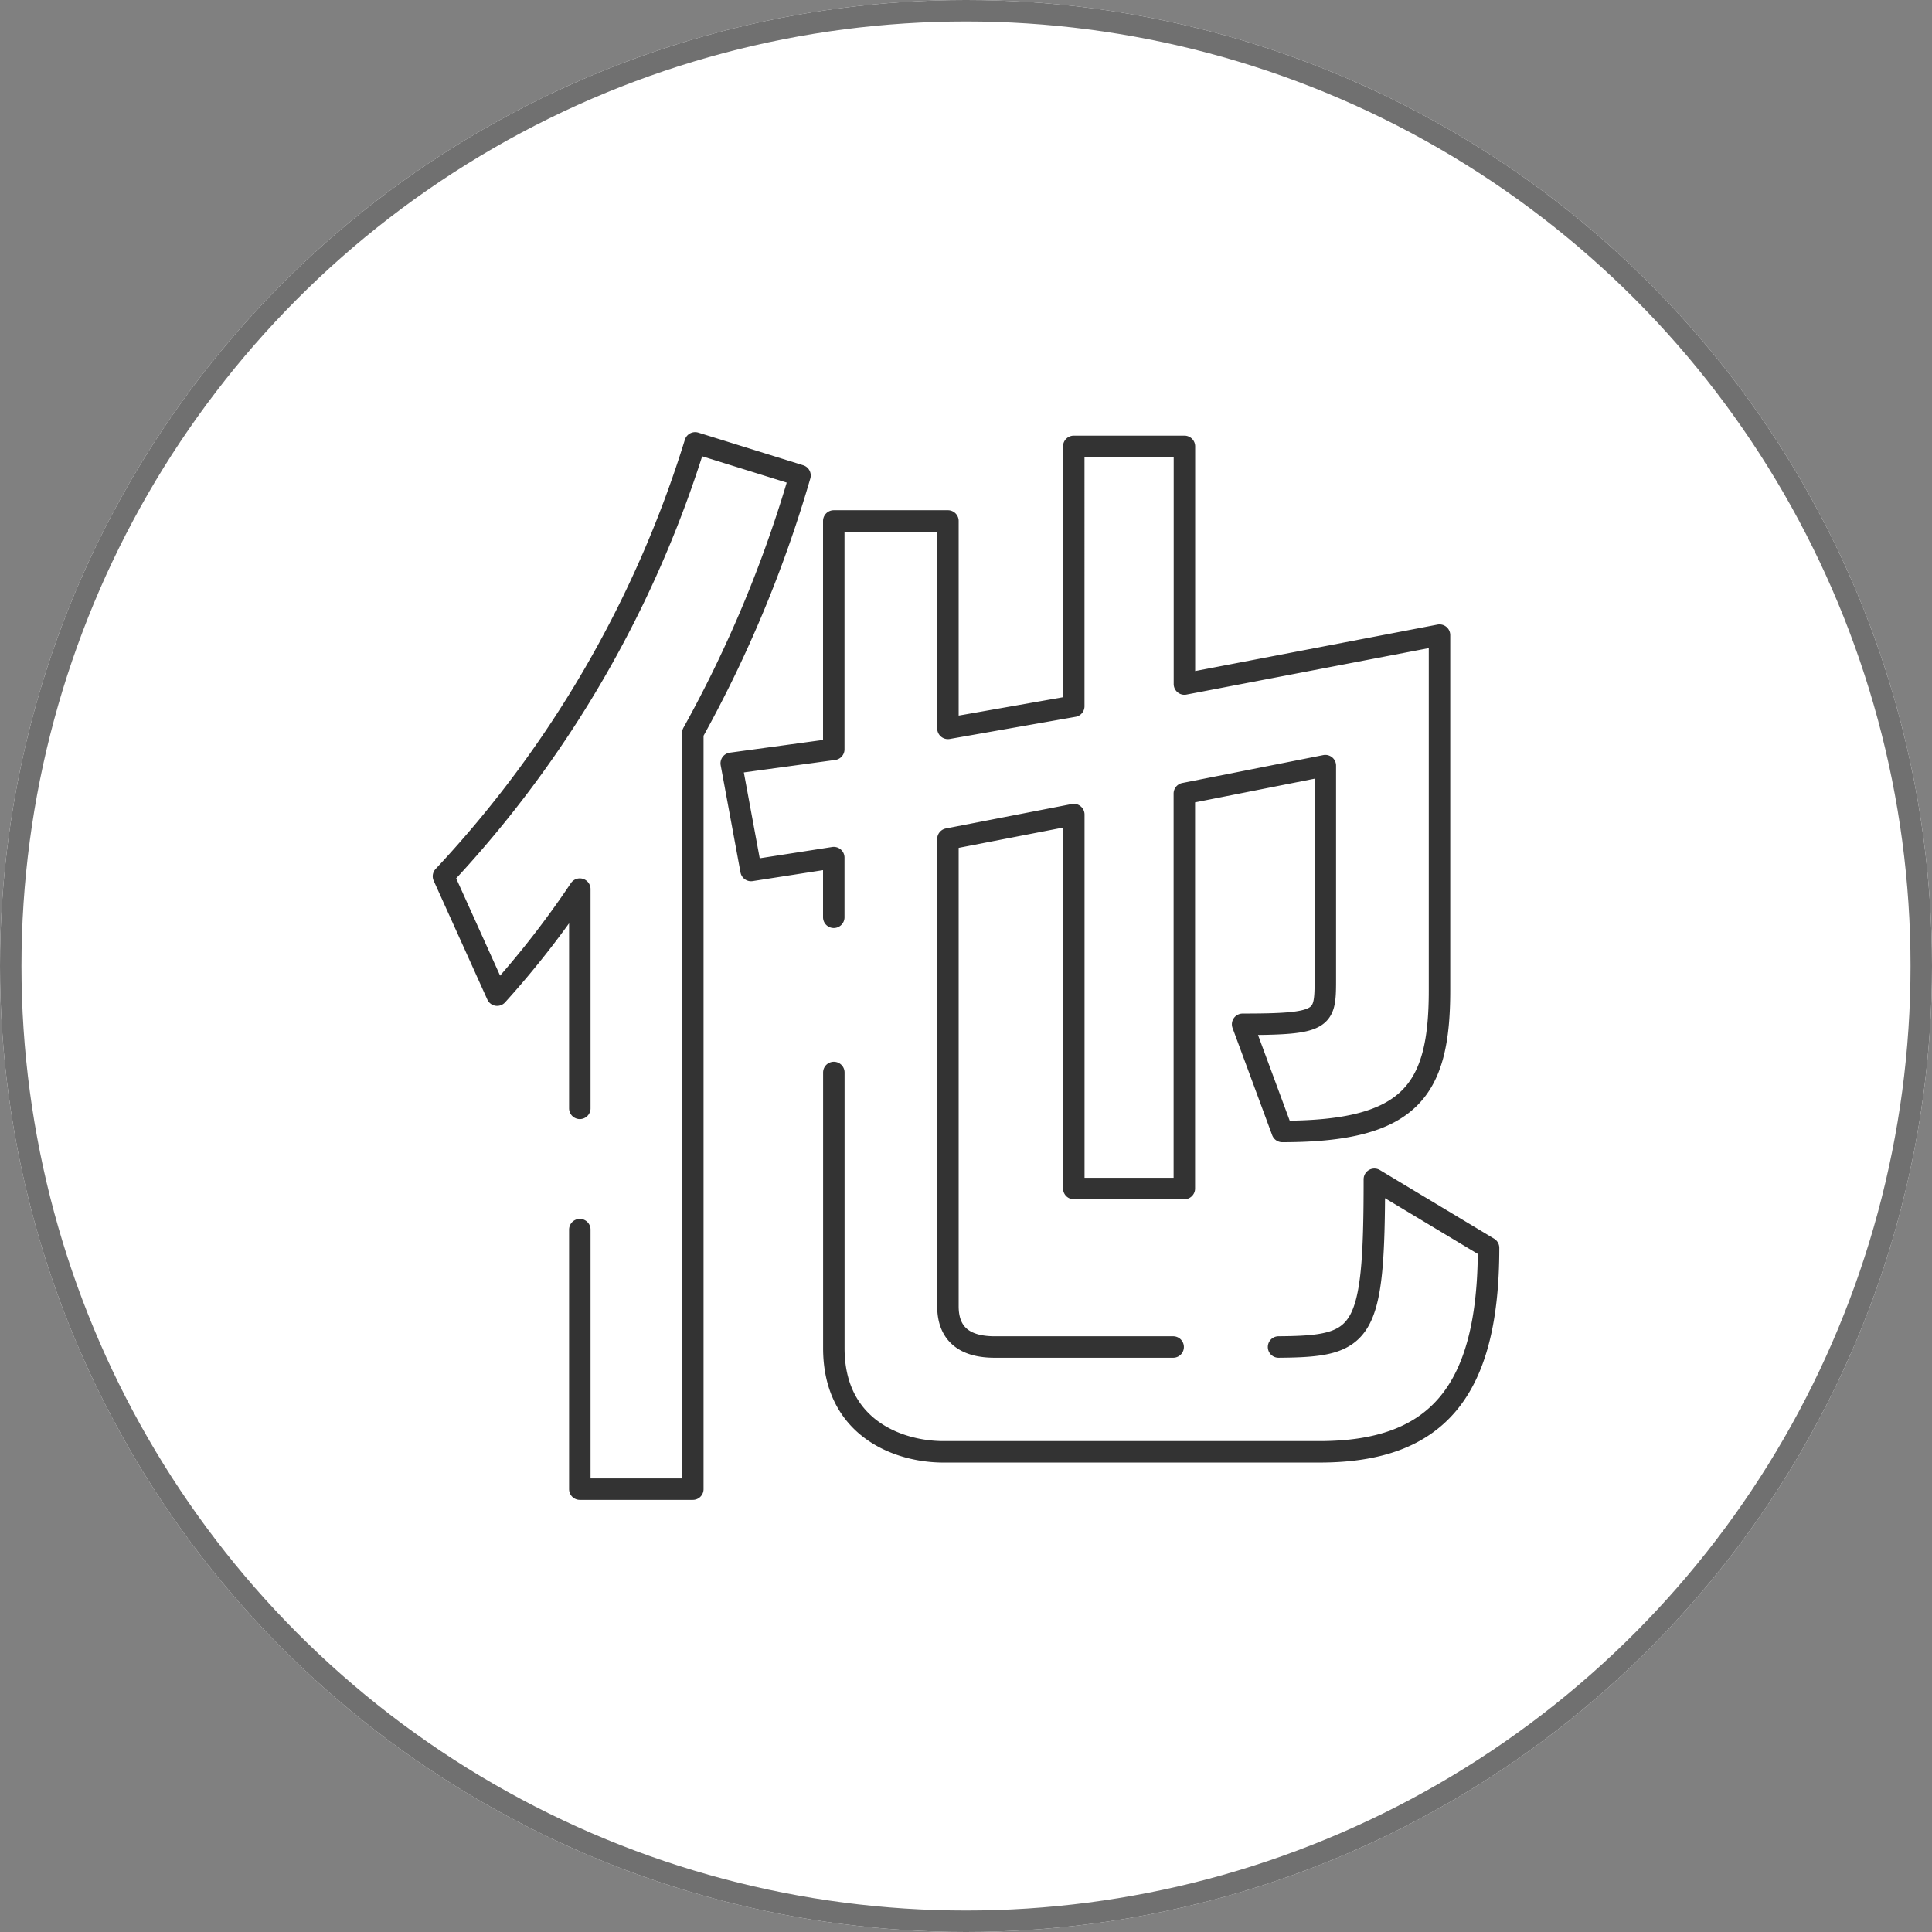 <svg xmlns="http://www.w3.org/2000/svg" xmlns:xlink="http://www.w3.org/1999/xlink" width="90" height="90" viewBox="0 0 90 90">
  <rect x="0" y="0" width="90" height="90" fill="#808080" stroke="none"/>
  <defs>
    <clipPath id="clip-path">
      <rect id="長方形_2481" data-name="長方形 2481" width="50" height="50.054" fill="none" stroke="#333" stroke-width="1"/>
    </clipPath>
  </defs>
  <g id="グループ_7671" data-name="グループ 7671" transform="translate(-27)">
    <g id="グループ_7662" data-name="グループ 7662" transform="translate(0 -5)">
      <g id="楕円形_127" data-name="楕円形 127" transform="translate(27 5)" fill="#fff" stroke="#707070" stroke-width="1">
        <circle cx="45" cy="45" r="45" stroke="none"/>
        <circle cx="45" cy="45" r="44.5" fill="none"/>
      </g>
      <g id="グループ_7677" data-name="グループ 7677" transform="translate(47 24.973)">
        <g id="グループ_7113" data-name="グループ 7113" transform="translate(0 0)" clip-path="url(#clip-path)">
          <path id="パス_10036" data-name="パス 10036" d="M6.852,31.5V21.287A43.218,43.218,0,0,1,3,26.227L.5,20.69A51.956,51.956,0,0,0,12.224.5l4.885,1.52a57.919,57.919,0,0,1-4.993,11.994V49.239H6.852V37.15M18.682,22.6v-2.78l-3.853.6-.923-4.993,4.776-.652V4.137H24V13.8l5.862-1.032V.663h5.155V11.734L46.9,9.456V26.009c0,4.668-1.356,6.568-7.326,6.568l-1.846-4.993c3.744,0,3.853-.219,3.853-2.009V15.535l-6.568,1.3v18.4H29.864V17.815L24,18.953V40.718c0,1.411.923,1.9,2.171,1.9h8.321m4.91,0c3.98-.029,4.463-.49,4.463-7.814L49.185,38c0,6.676-2.388,9.5-7.87,9.5H23.785c-2.063,0-5.1-1.085-5.1-4.83V29.83" transform="translate(0.158 0.158)" fill="none" stroke="#333" stroke-linecap="round" stroke-linejoin="round" stroke-width="1"/>
        </g>
      </g>
    </g>
  </g>
</svg>
